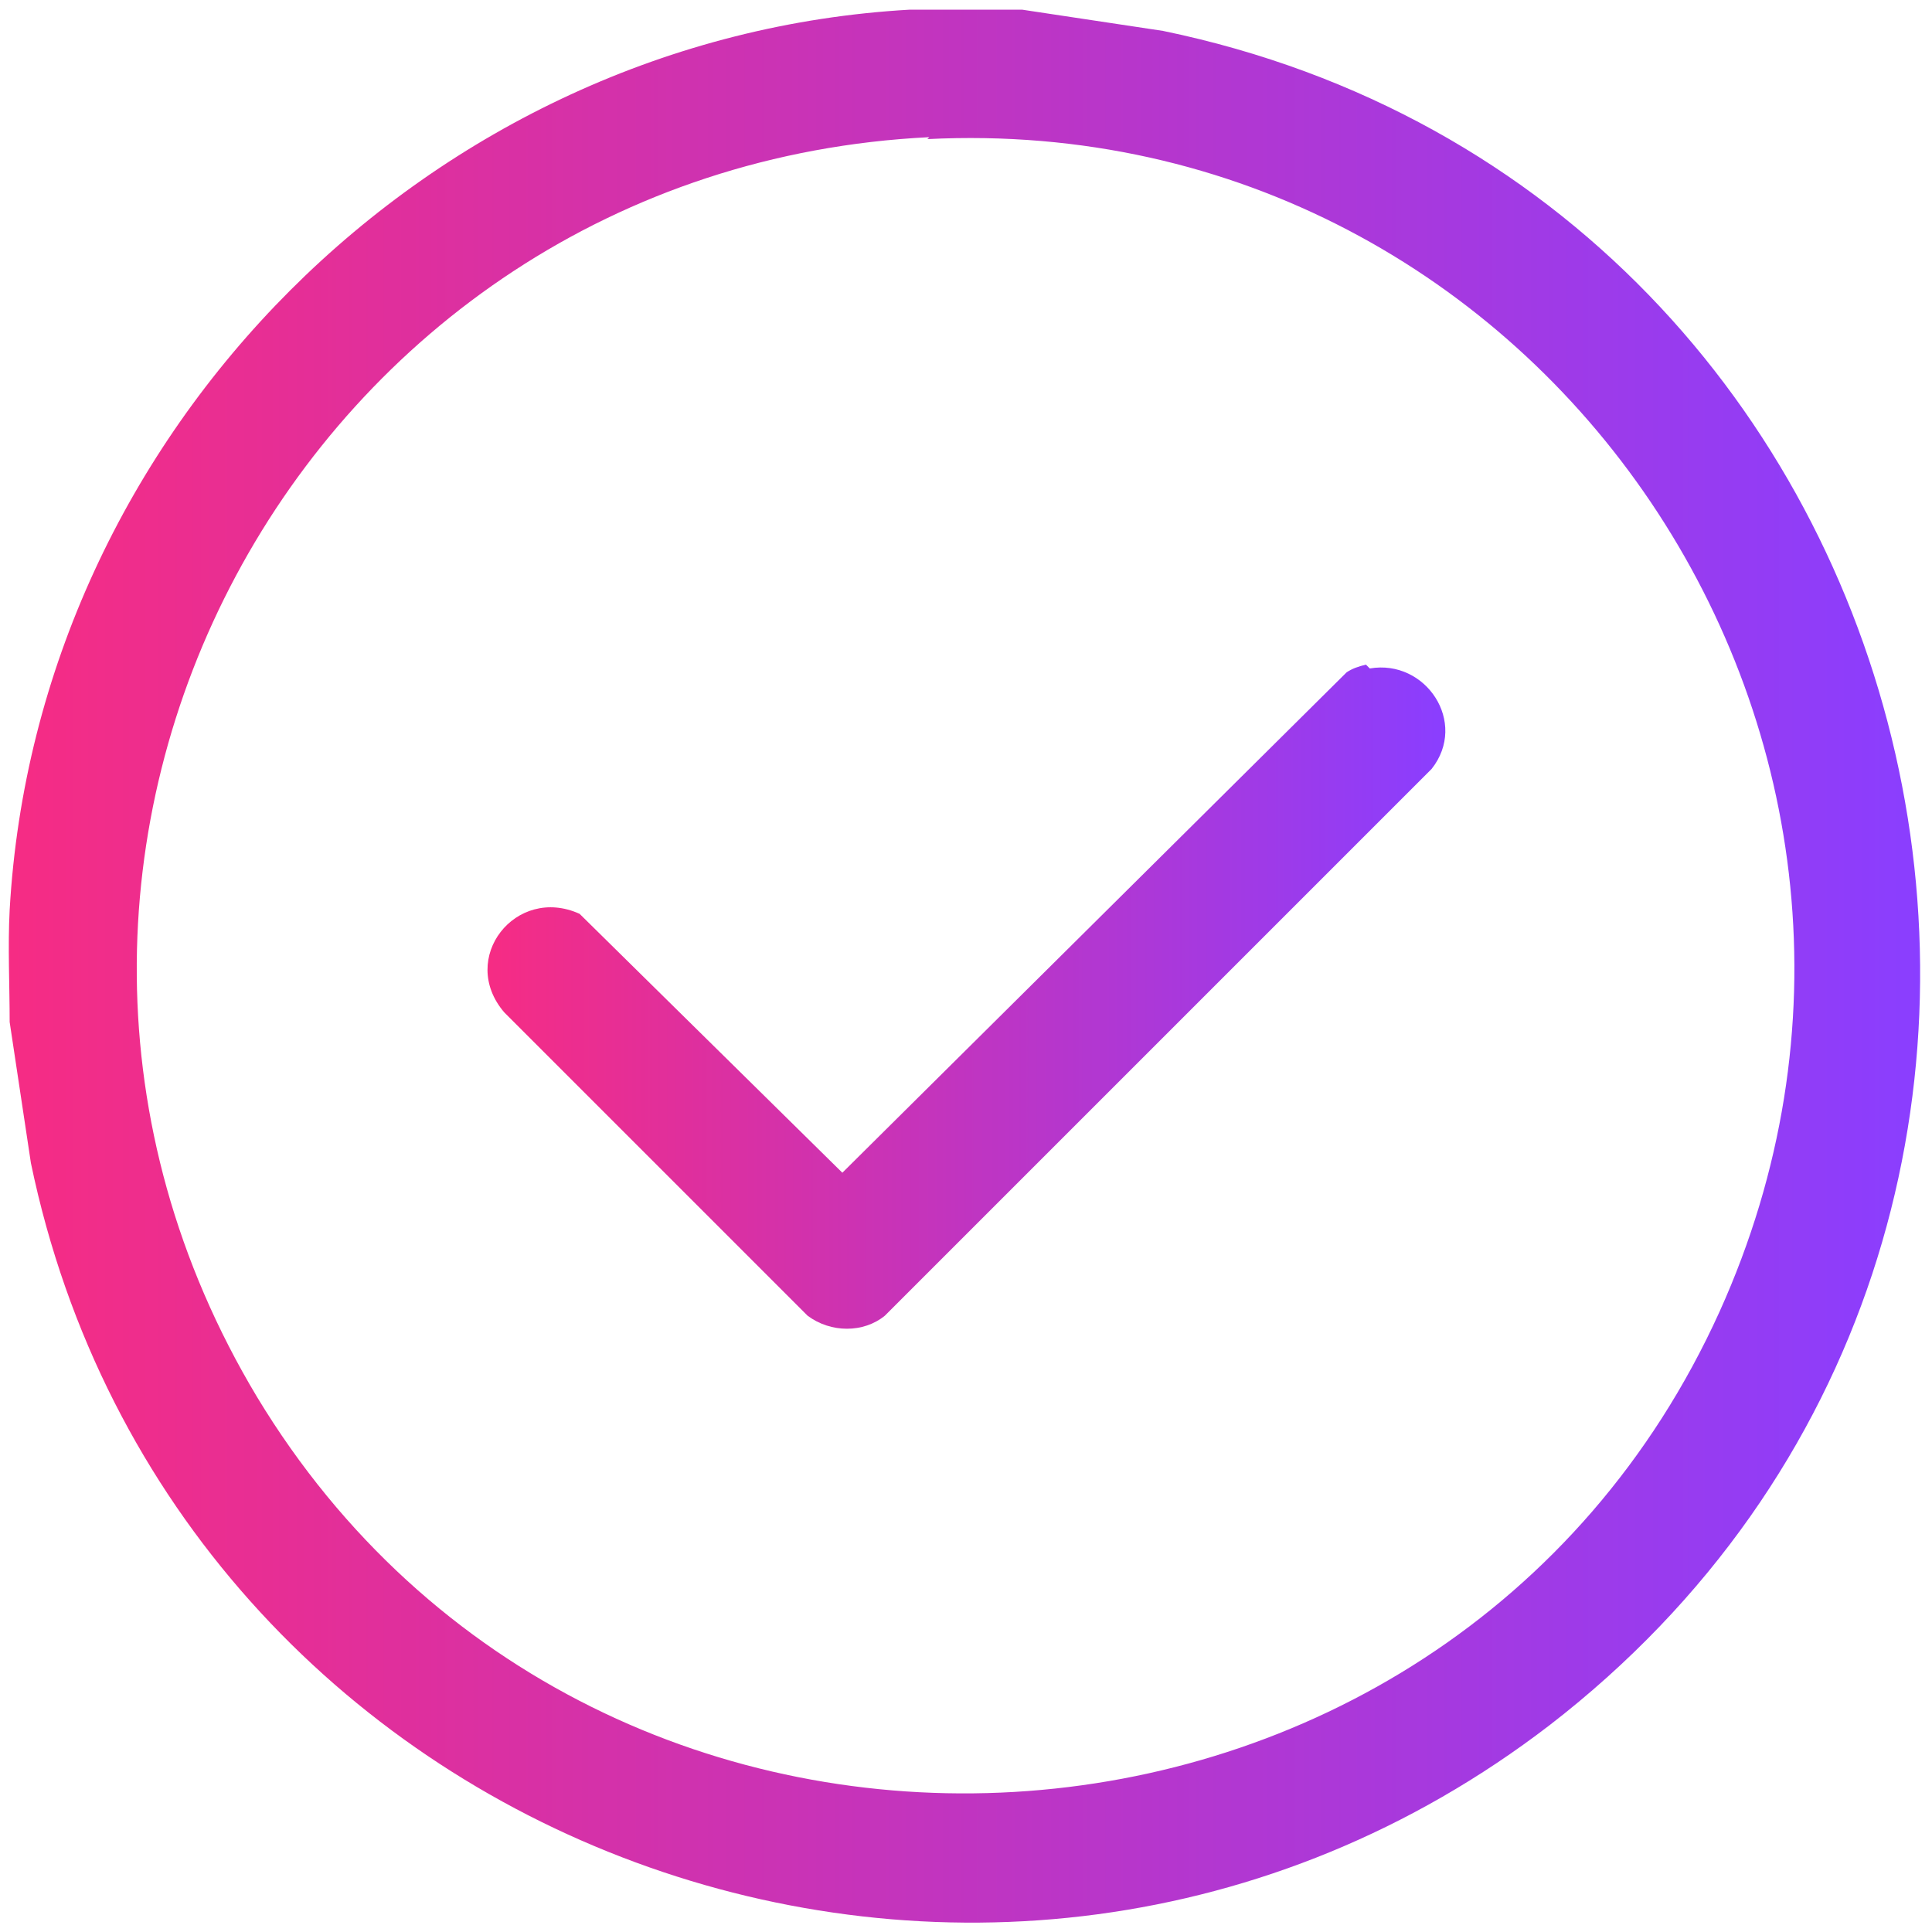 <svg xmlns="http://www.w3.org/2000/svg" xmlns:xlink="http://www.w3.org/1999/xlink" id="Layer_1" viewBox="0 0 100 100"><defs><style>      .st0 {        fill: url(#linear-gradient1);      }      .st1 {        fill: url(#linear-gradient);      }    </style><linearGradient id="linear-gradient" x1=".5" y1="50" x2="99.5" y2="50" gradientUnits="userSpaceOnUse"><stop offset="0" stop-color="#f62c84"></stop><stop offset=".2" stop-color="#e02f9c"></stop><stop offset=".7" stop-color="#ab38d9"></stop><stop offset="1" stop-color="#8a3eff"></stop></linearGradient><linearGradient id="linear-gradient1" x1="25.3" y1="51.6" x2="74.8" y2="51.6" xlink:href="#linear-gradient"></linearGradient></defs><path class="st1" d="M52.9.5l7.3,1.1c41.1,8.5,53.3,62,20,87.7C51.4,111.4,9,95.8,1.6,60.2l-1.1-7.3c0-1.9-.1-3.9,0-5.8C1.9,22.3,22.3,1.9,47.1.5h5.8ZM48.1,7.1C15.6,8.7-3.5,44.3,13.3,72.3c17.7,29.3,61.6,26.7,75.7-4.4,13.2-29.2-9-62.3-41-60.7Z"></path><path class="st0" d="M70.9,34.6c2.9-.5,5.1,2.8,3.2,5.2l-28.3,28.3c-1.1.9-2.8.9-4,0l-15.7-15.7c-2.4-2.8.6-6.6,3.9-5.1l13.6,13.4,26.1-25.9c.3-.2.6-.3,1-.4Z"></path></svg>